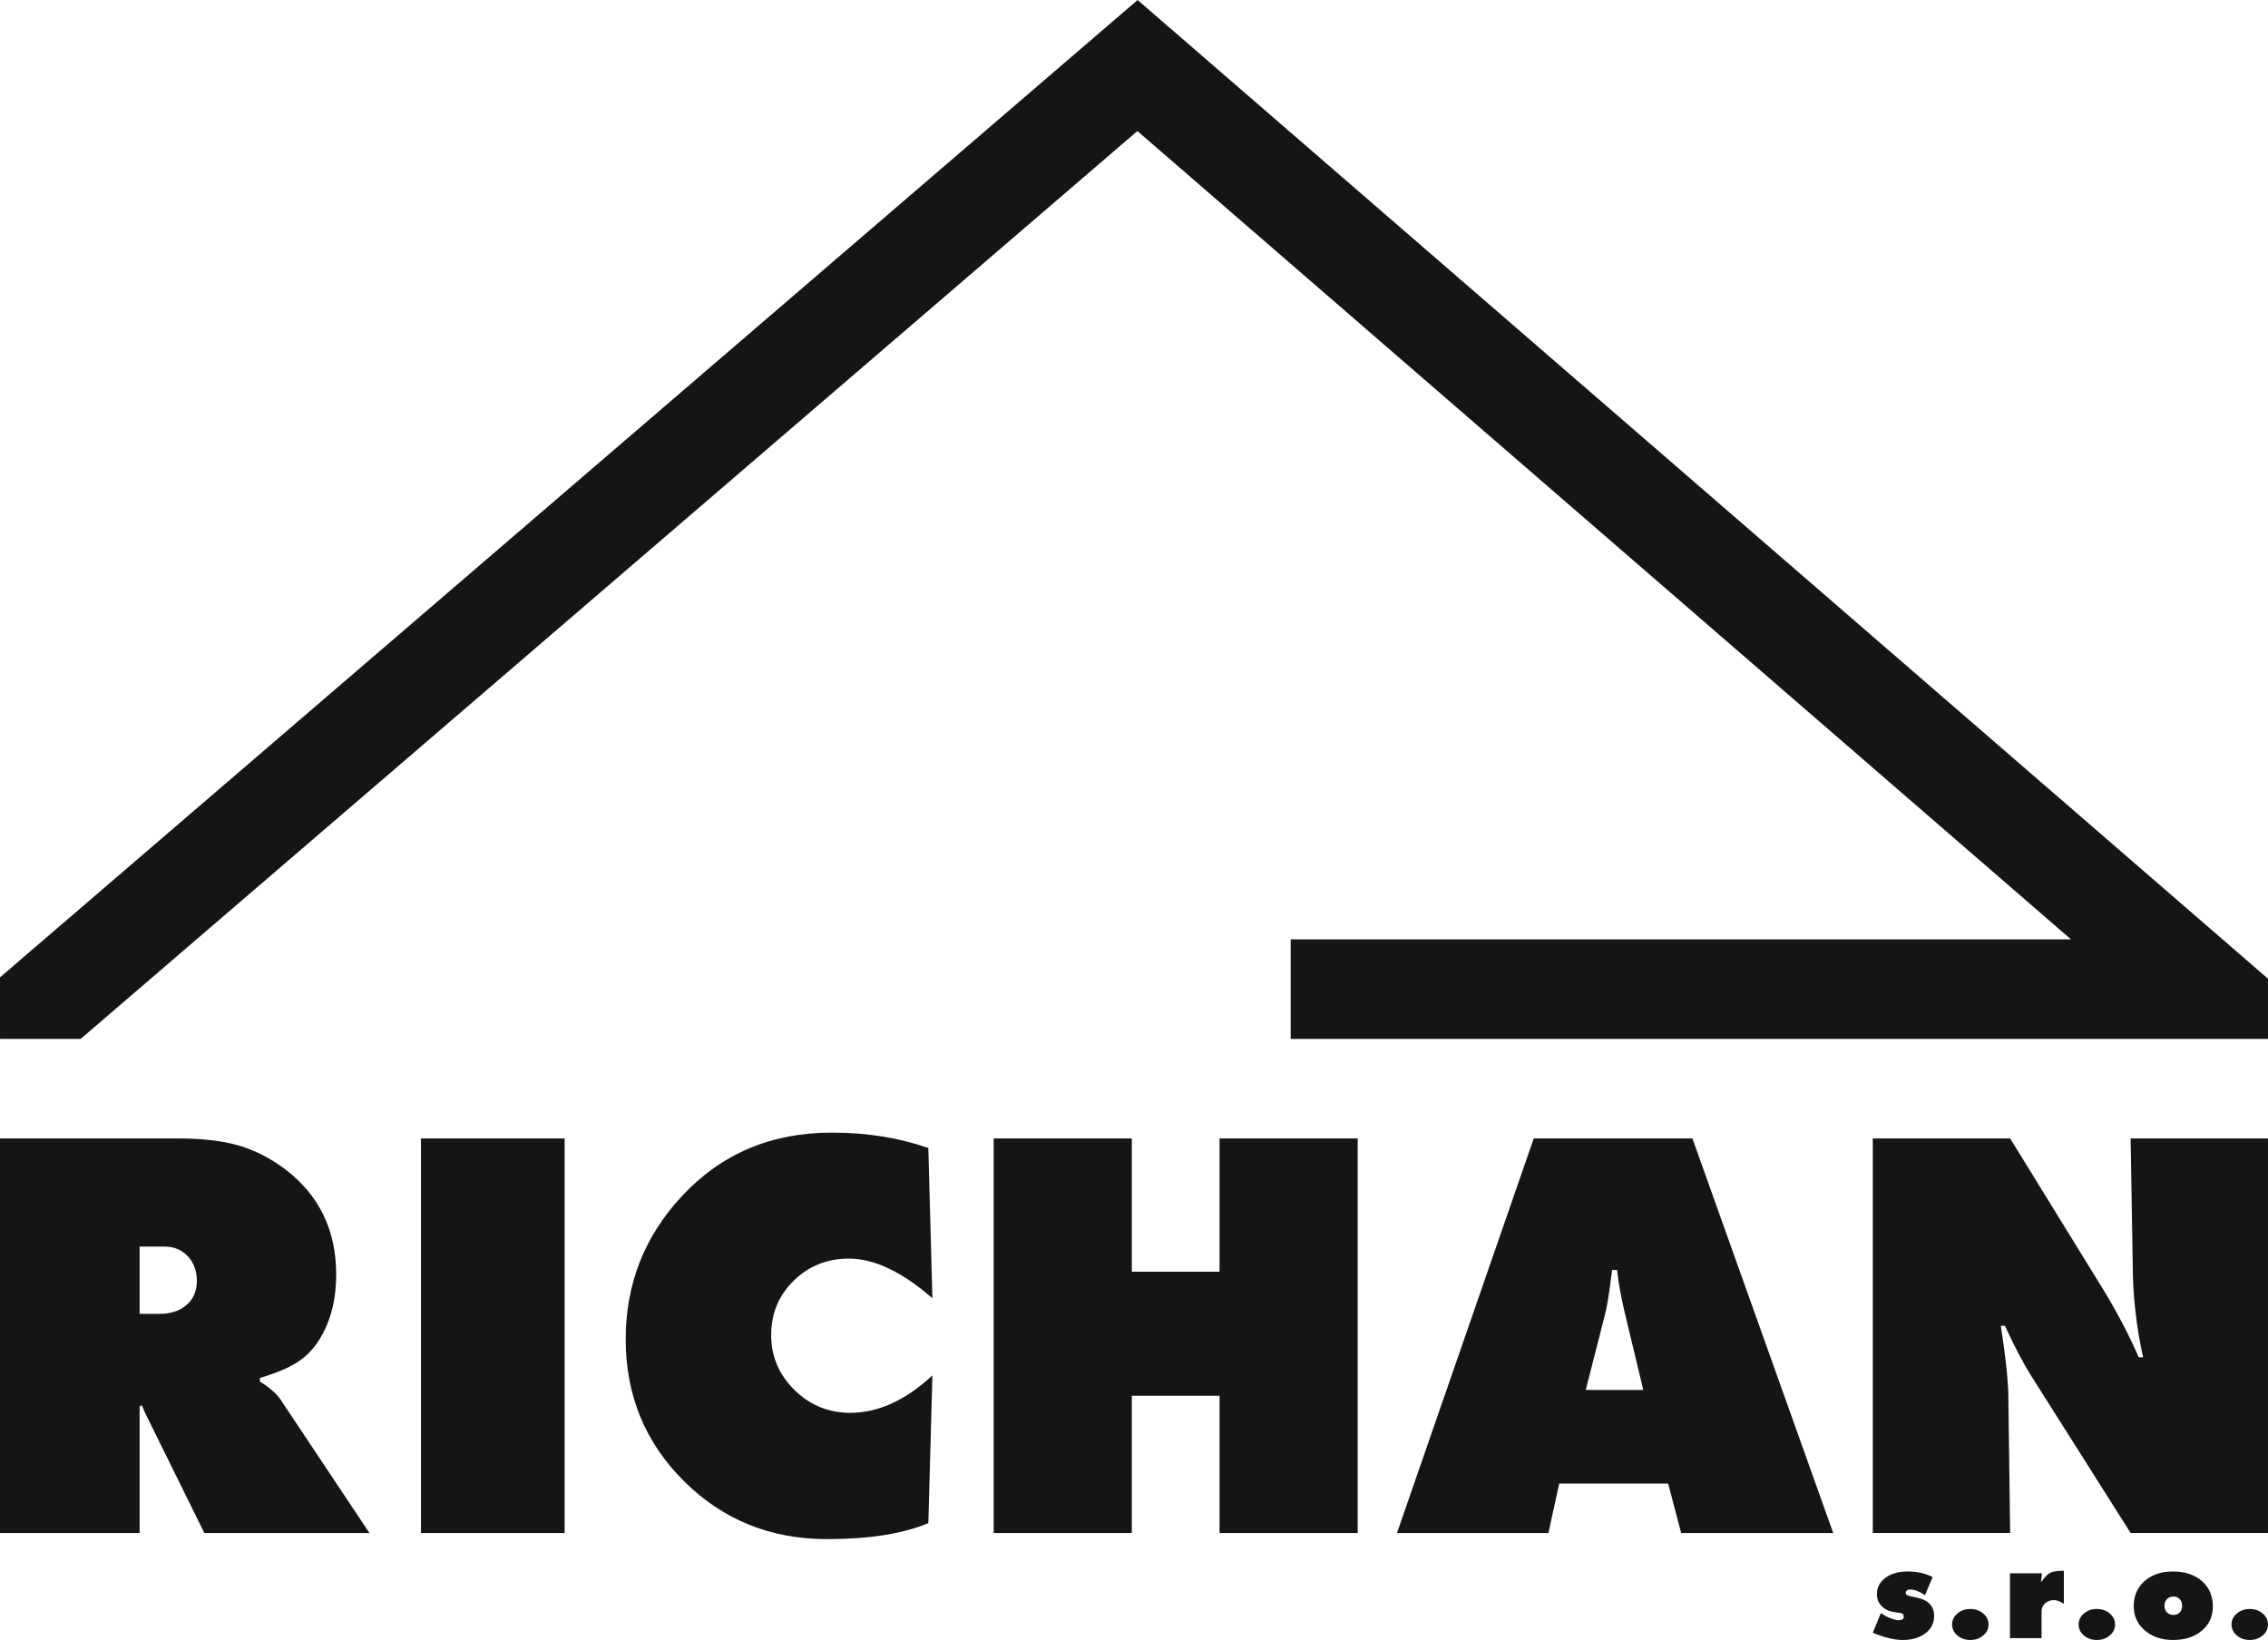 <?xml version="1.0" encoding="UTF-8"?>
<!DOCTYPE svg PUBLIC "-//W3C//DTD SVG 1.0//EN" "http://www.w3.org/TR/2001/REC-SVG-20010904/DTD/svg10.dtd">
<!-- Creator: CorelDRAW 2021 (64-Bit) -->
<svg xmlns="http://www.w3.org/2000/svg" xml:space="preserve" width="63.917mm" height="46.224mm" version="1.0" style="shape-rendering:geometricPrecision; text-rendering:geometricPrecision; image-rendering:optimizeQuality; fill-rule:evenodd; clip-rule:evenodd"
viewBox="0 0 2933.15 2121.2"
 xmlns:xlink="http://www.w3.org/1999/xlink"
 xmlns:xodm="http://www.corel.com/coreldraw/odm/2003">
 <defs>
  <style type="text/css">
   <![CDATA[
    .fil0 {fill:#141515;fill-rule:nonzero}
   ]]>
  </style>
 </defs>
 <g id="Layer_x0020_1">
  <path class="fil0" d="M-0 1982.84l0 -510.34 230.35 0c31.39,0 57.56,3.06 78.49,9.19 20.93,6.13 40.96,16.34 60.11,30.76 43.9,33.43 65.84,78.86 65.84,136.16 0,32.42 -7.14,60.11 -21.31,83.34 -7.66,12.51 -17.1,22.33 -28.08,29.48 -10.97,7.27 -27.31,14.29 -49.25,20.93l0 4.6c12.63,7.91 21.56,15.69 26.54,23.1l115.11 172.79 -213.5 0 -73.64 -149.18c-2.93,-5.74 -5.36,-11.1 -7.15,-16.08l-2.93 1.53 0 163.73 -180.58 0zm180.58 -283.44l25.4 0c14.67,0 26.54,-3.83 35.35,-11.61 8.81,-7.66 13.27,-18 13.27,-31.02 0,-12.88 -3.96,-23.61 -11.74,-31.9 -7.92,-8.29 -17.86,-12.51 -30.12,-12.51l-32.16 0 0 87.04zm363.83 283.44l0 -510.34 185.81 0 0 510.34 -185.81 0zm656.2 -12.76c-32.92,13.79 -76.57,20.67 -131.19,20.67 -73,0 -134.63,-25.01 -184.92,-75.03 -50.15,-49.9 -75.29,-111.03 -75.29,-183.39 0,-71.59 24.25,-133.36 72.87,-185.43 50.91,-54.62 115.36,-81.93 193.72,-81.93 45.3,0 86.91,6.64 124.81,19.91l5.23 194.36c-39.05,-34.2 -75.17,-51.3 -107.96,-51.3 -28.2,0 -51.94,9.57 -71.46,28.59 -19.4,19.14 -29.1,42.49 -29.1,70.19 0,27.69 10.09,51.43 30.12,71.08 20.03,19.78 44.15,29.6 72.23,29.6 35.99,0 71.34,-16.08 106.18,-48.37l-5.23 191.04zm84.48 12.76l0 -510.34 178.67 0 0 172.41 113.45 0 0 -172.41 178.66 0 0 510.34 -178.66 0 0 -177.51 -113.45 0 0 177.51 -178.67 0zm731.38 -63.93l-13.91 63.93 -195.89 0 176.88 -510.34 205.21 0 182.11 510.34 -196.66 0 -16.84 -63.93 -140.89 0zm34.33 -121.11l74.4 0 -23.49 -98.01c-5.1,-21.19 -8.54,-40.2 -10.46,-57.18l-6.38 0c-3.32,27.45 -6.25,46.45 -9.06,57.18l-25.01 98.01zm371.23 185.04l0 -510.34 177.64 0 118.42 192.19c18.76,30.37 34.72,60.74 47.86,90.86l5.62 0c-8.93,-40.71 -13.4,-81.16 -13.4,-121.62l-2.68 -161.44 177.64 0 0 510.34 -177.64 0 -127.49 -201.51c-11.48,-18.12 -23.1,-40.33 -35.09,-66.49l-5.24 0c6.51,42.63 9.7,73.89 9.7,93.8l2.3 174.19 -177.64 0z"/>
  <path class="fil0" d="M2422.03 2111.83l10.5 -25.45 5.63 3.59c2.15,1.34 5.09,2.63 8.8,3.86 3.71,1.23 6.59,1.83 8.62,1.83 4.35,0 6.5,-1.59 6.5,-4.73 0,-2.64 -1.4,-4.16 -4.22,-4.55l-9.1 -1.4c-6.43,-1.05 -11.61,-3.68 -15.54,-7.85 -3.92,-4.19 -5.86,-9.25 -5.86,-15.14 0,-8.65 3.68,-15.72 11.01,-21.16 7.34,-5.48 16.86,-8.2 28.56,-8.2 12.34,0 23.17,2.39 32.54,7.18l-9.9 23.41c-7.34,-4.85 -13.62,-7.27 -18.89,-7.27 -4.04,0 -6.05,1.5 -6.05,4.46 0,1.95 2.01,3.35 6.05,4.22l8.26 1.77c14.96,3.14 22.45,11.05 22.45,23.67 0,9.22 -3.77,16.73 -11.32,22.49 -7.54,5.77 -17.36,8.65 -29.45,8.65 -10.72,0 -23.56,-3.12 -38.59,-9.37zm126.14 -30.71c6.56,0 12.12,1.95 16.7,5.84 4.58,3.9 6.88,8.59 6.88,14.16 0,5.63 -2.28,10.36 -6.83,14.25 -4.58,3.89 -10.15,5.84 -16.76,5.84 -6.61,0 -12.18,-1.95 -16.76,-5.84 -4.55,-3.89 -6.82,-8.62 -6.82,-14.25 0,-5.57 2.3,-10.26 6.88,-14.16 4.58,-3.89 10.15,-5.84 16.7,-5.84zm51.27 37.72l0 -83.85 41.22 0 -0.36 5.69c0,0.3 -0.12,1.11 -0.36,2.4 -0.11,0.57 -0.23,1.47 -0.33,2.7l0.69 0c4.04,-5.96 7.84,-9.79 11.4,-11.53 3.57,-1.73 9.37,-2.57 17.45,-2.57l0 42.63c-5.15,-3.11 -9.4,-4.67 -12.72,-4.67 -4.67,0 -8.53,1.38 -11.58,4.16 -3.02,2.79 -4.55,6.35 -4.55,10.66l0 34.39 -40.86 0zm112.36 -37.72c6.56,0 12.12,1.95 16.7,5.84 4.58,3.9 6.88,8.59 6.88,14.16 0,5.63 -2.28,10.36 -6.82,14.25 -4.58,3.89 -10.15,5.84 -16.76,5.84 -6.61,0 -12.18,-1.95 -16.76,-5.84 -4.55,-3.89 -6.82,-8.62 -6.82,-14.25 0,-5.57 2.3,-10.26 6.88,-14.16 4.58,-3.89 10.15,-5.84 16.7,-5.84zm98.36 -48.49c15.63,0 28.14,4.13 37.54,12.36 9.43,8.24 14.13,19.22 14.13,32.9 0,12.84 -4.76,23.29 -14.25,31.31 -9.49,7.99 -21.88,12 -37.15,12 -14.85,0 -27.06,-4.11 -36.61,-12.34 -9.55,-8.2 -14.34,-18.68 -14.34,-31.43 0,-13.32 4.68,-24.13 14.04,-32.39 9.34,-8.29 21.56,-12.42 36.64,-12.42zm0.63 32.36c-3.32,0 -6.11,1.14 -8.29,3.38 -2.19,2.25 -3.29,5.09 -3.29,8.53 0,3.53 1.07,6.38 3.23,8.62 2.19,2.22 4.97,3.32 8.35,3.32 3.38,0 6.14,-1.08 8.2,-3.2 2.07,-2.12 3.12,-5 3.12,-8.65 0,-3.57 -1.05,-6.44 -3.18,-8.68 -2.1,-2.22 -4.82,-3.33 -8.14,-3.33zm98.78 16.13c6.56,0 12.12,1.95 16.7,5.84 4.58,3.9 6.88,8.59 6.88,14.16 0,5.63 -2.28,10.36 -6.83,14.25 -4.58,3.89 -10.15,5.84 -16.76,5.84 -6.61,0 -12.18,-1.95 -16.76,-5.84 -4.55,-3.89 -6.82,-8.62 -6.82,-14.25 0,-5.57 2.3,-10.26 6.88,-14.16 4.58,-3.89 10.15,-5.84 16.7,-5.84z"/>
  <g id="_1959074861008">
   <path class="fil0" d="M-0 1264.14l1429.37 -1228.16 41.88 -35.98 41.83 36.23 1379.65 1194.66 40.41 34.99 0 77.89 -82.39 0 -1181.53 0 0 -128.72 1009.19 0 -1207.45 -1045.56 -1366.66 1174.28 -104.29 0 0 -79.64z"/>
  </g>
 </g>
</svg>
